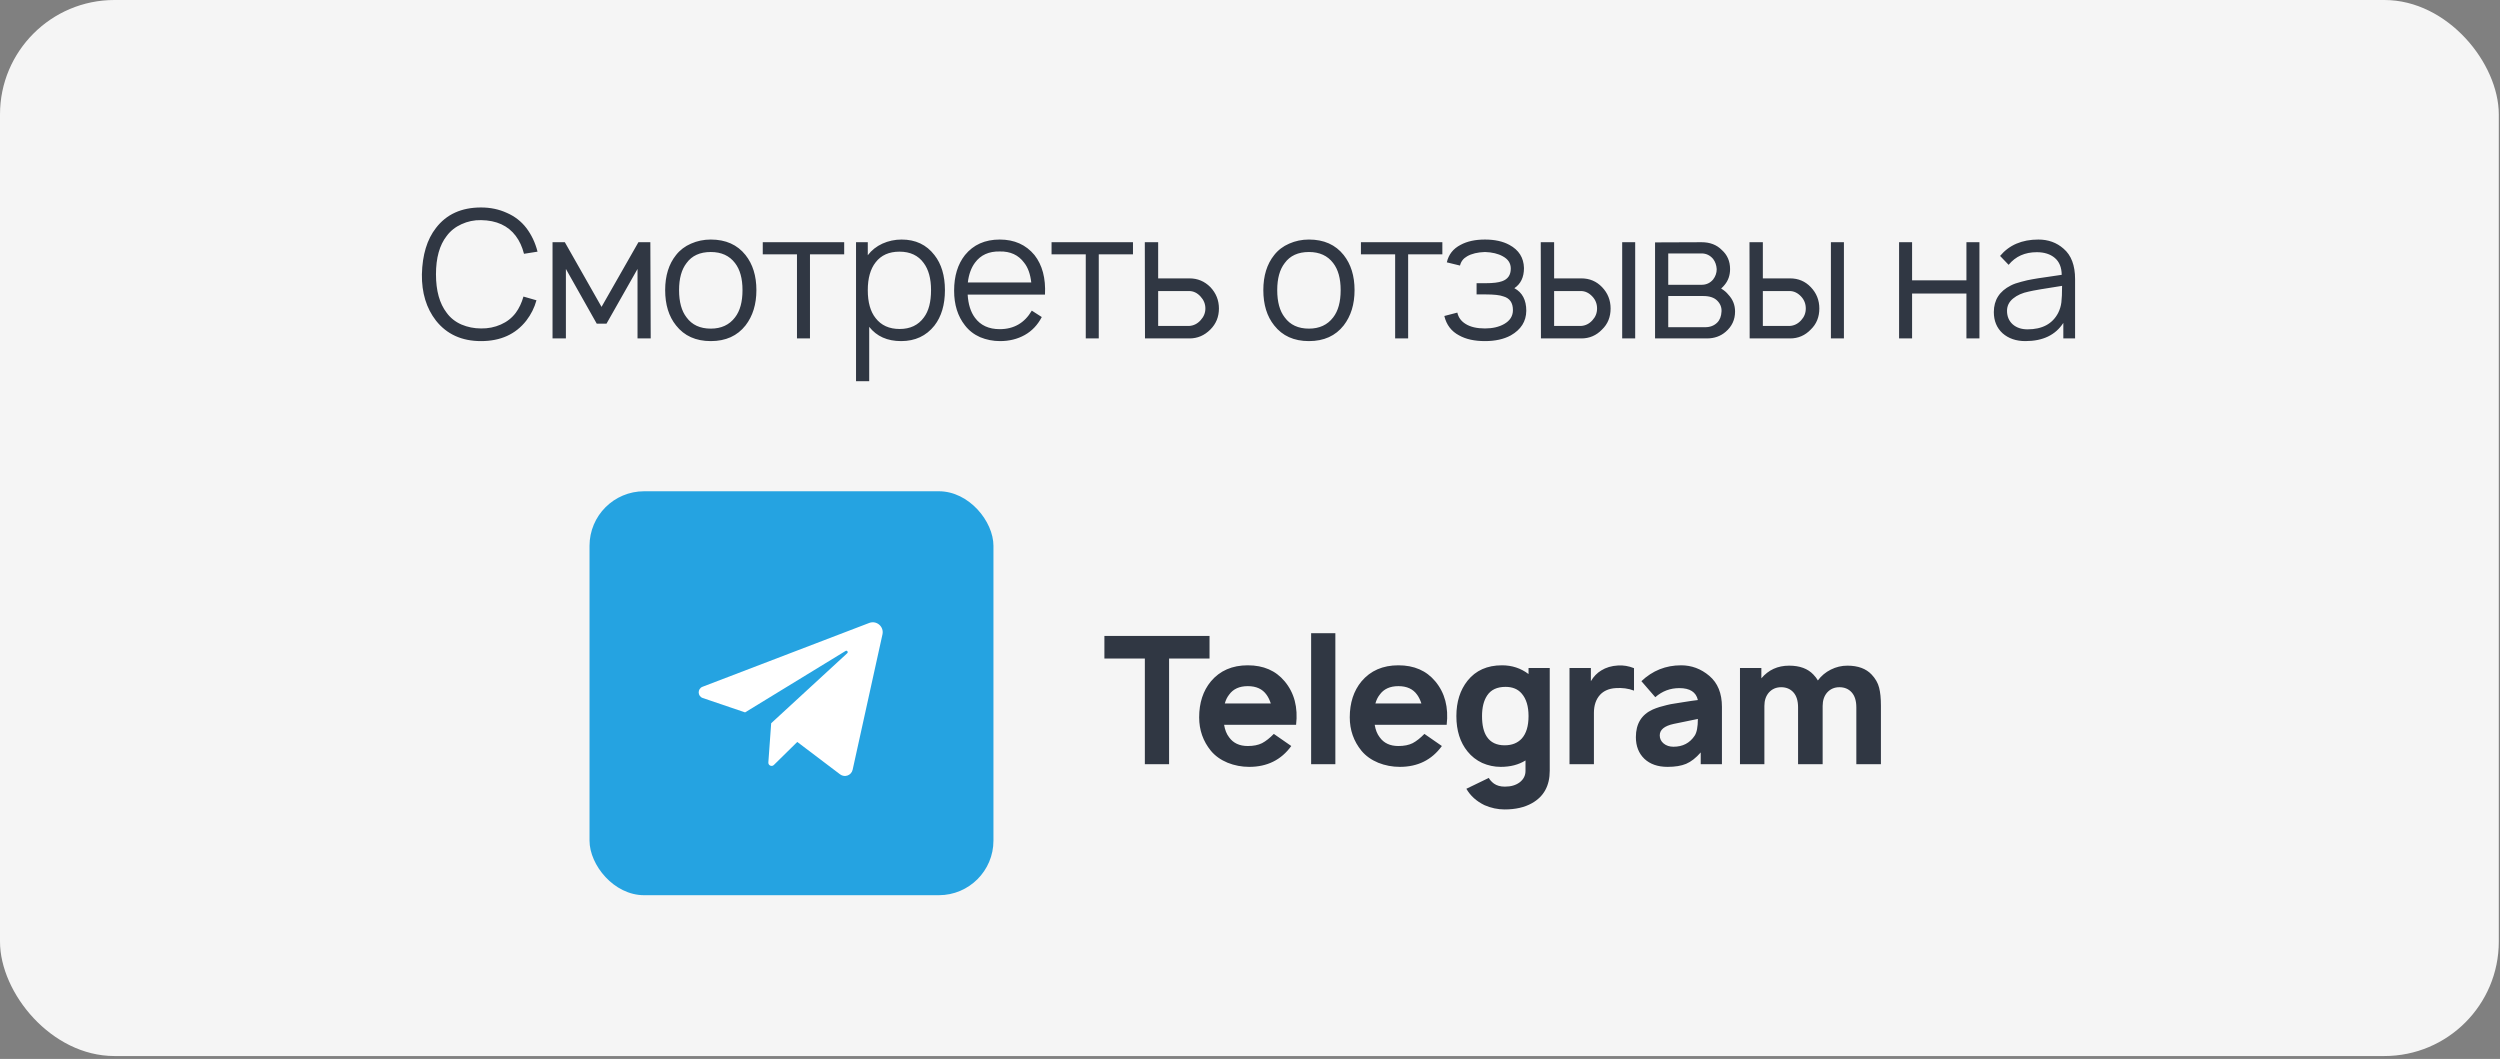 <?xml version="1.0" encoding="UTF-8"?> <svg xmlns="http://www.w3.org/2000/svg" width="229" height="97" viewBox="0 0 229 97" fill="none"><rect x="0" y="0" width="229" height="97" fill="#808080" stroke="none"/><rect width="228.89" height="96.733" rx="10.483" fill="#F5F5F5"></rect><path d="M47.949 27.165L49.14 27.507C48.955 28.182 48.645 28.802 48.21 29.368C47.231 30.619 45.849 31.245 44.064 31.245C42.302 31.245 40.925 30.619 39.935 29.368C39.054 28.236 38.624 26.822 38.646 25.125C38.689 23.34 39.119 21.926 39.935 20.881C40.893 19.63 42.269 19.004 44.064 19.004C44.913 19.004 45.697 19.167 46.415 19.494C47.144 19.809 47.742 20.272 48.21 20.881C48.689 21.512 49.031 22.236 49.238 23.052L47.998 23.248C47.834 22.606 47.584 22.062 47.247 21.616C46.54 20.669 45.479 20.185 44.064 20.163C43.433 20.152 42.835 20.277 42.269 20.538C41.714 20.789 41.263 21.148 40.914 21.616C40.262 22.453 39.935 23.623 39.935 25.125C39.935 26.626 40.262 27.801 40.914 28.65C41.252 29.118 41.703 29.477 42.269 29.727C42.835 29.966 43.433 30.086 44.064 30.086C44.706 30.097 45.31 29.977 45.876 29.727C46.442 29.477 46.899 29.118 47.247 28.65C47.552 28.236 47.785 27.741 47.949 27.165ZM58.479 22.187H59.572L59.605 31H58.397V24.635L55.557 29.645H54.66L51.836 24.635V31H50.612V22.187H51.739L55.101 28.111L58.479 22.187ZM68.29 29.809C67.539 30.766 66.478 31.245 65.108 31.245C63.737 31.245 62.676 30.766 61.925 29.809C61.261 28.982 60.929 27.904 60.929 26.577C60.929 25.261 61.261 24.189 61.925 23.362C62.284 22.905 62.741 22.557 63.296 22.317C63.862 22.067 64.466 21.942 65.108 21.942C66.478 21.942 67.539 22.415 68.29 23.362C68.954 24.2 69.286 25.271 69.286 26.577C69.286 27.872 68.954 28.949 68.29 29.809ZM67.327 29.074C67.784 28.487 68.013 27.654 68.013 26.577C68.013 25.511 67.784 24.684 67.327 24.096C66.816 23.422 66.076 23.084 65.108 23.084C64.117 23.084 63.377 23.422 62.888 24.096C62.431 24.684 62.202 25.511 62.202 26.577C62.202 27.654 62.431 28.487 62.888 29.074C63.388 29.76 64.128 30.102 65.108 30.102C66.065 30.102 66.805 29.76 67.327 29.074ZM77.328 22.187V23.297H74.194V31H73.003V23.297H69.869V22.187H77.328ZM85.593 23.362C86.235 24.178 86.556 25.25 86.556 26.577C86.556 27.915 86.235 28.998 85.593 29.825C84.842 30.771 83.825 31.245 82.541 31.245C81.279 31.245 80.305 30.81 79.619 29.939V34.917H78.412V22.187H79.489V23.378C79.837 22.921 80.283 22.567 80.827 22.317C81.382 22.067 81.969 21.942 82.59 21.942C83.863 21.942 84.864 22.415 85.593 23.362ZM84.63 29.074C85.065 28.497 85.283 27.665 85.283 26.577C85.283 25.522 85.06 24.695 84.614 24.096C84.113 23.4 83.373 23.052 82.394 23.052C81.436 23.052 80.707 23.378 80.207 24.031C79.728 24.64 79.489 25.489 79.489 26.577C79.489 27.687 79.728 28.541 80.207 29.139C80.718 29.803 81.453 30.135 82.41 30.135C83.379 30.135 84.118 29.781 84.63 29.074ZM88.638 26.985C88.692 27.877 88.915 28.584 89.307 29.107C89.818 29.803 90.575 30.151 91.576 30.151C92.87 30.151 93.85 29.585 94.513 28.454L95.427 29.041C95.046 29.77 94.524 30.32 93.861 30.69C93.197 31.06 92.446 31.245 91.608 31.245C90.966 31.245 90.357 31.125 89.78 30.886C89.215 30.636 88.752 30.276 88.393 29.809C87.729 28.971 87.397 27.91 87.397 26.626C87.397 25.288 87.729 24.2 88.393 23.362C89.165 22.415 90.226 21.942 91.576 21.942C92.914 21.942 93.975 22.415 94.758 23.362C95.476 24.276 95.797 25.483 95.721 26.985H88.638ZM91.576 23.035C90.585 23.014 89.829 23.356 89.307 24.064C88.959 24.532 88.741 25.135 88.654 25.875H94.464C94.377 25.103 94.16 24.499 93.811 24.064C93.289 23.356 92.544 23.014 91.576 23.035ZM103.781 22.187V23.297H100.647V31H99.456V23.297H96.322V22.187H103.781ZM104.864 22.187H106.088V25.5H108.961C109.701 25.5 110.337 25.766 110.87 26.3C111.393 26.855 111.654 27.507 111.654 28.258C111.654 29.02 111.393 29.662 110.87 30.184C110.326 30.728 109.69 31 108.961 31H104.881L104.864 22.187ZM106.088 26.659V29.858H108.912C109.325 29.836 109.679 29.662 109.973 29.335C110.266 29.02 110.413 28.661 110.413 28.258C110.413 27.845 110.266 27.48 109.973 27.165C109.668 26.827 109.314 26.659 108.912 26.659H106.088ZM123.082 29.809C122.331 30.766 121.27 31.245 119.899 31.245C118.528 31.245 117.467 30.766 116.717 29.809C116.053 28.982 115.721 27.904 115.721 26.577C115.721 25.261 116.053 24.189 116.717 23.362C117.076 22.905 117.533 22.557 118.088 22.317C118.653 22.067 119.257 21.942 119.899 21.942C121.27 21.942 122.331 22.415 123.082 23.362C123.746 24.2 124.077 25.271 124.077 26.577C124.077 27.872 123.746 28.949 123.082 29.809ZM122.119 29.074C122.576 28.487 122.804 27.654 122.804 26.577C122.804 25.511 122.576 24.684 122.119 24.096C121.608 23.422 120.868 23.084 119.899 23.084C118.909 23.084 118.169 23.422 117.68 24.096C117.223 24.684 116.994 25.511 116.994 26.577C116.994 27.654 117.223 28.487 117.68 29.074C118.18 29.76 118.92 30.102 119.899 30.102C120.857 30.102 121.597 29.76 122.119 29.074ZM132.12 22.187V23.297H128.986V31H127.795V23.297H124.661V22.187H132.12ZM132.529 24.031C132.692 23.313 133.111 22.78 133.786 22.431C134.384 22.105 135.129 21.942 136.022 21.942C136.914 21.942 137.659 22.105 138.258 22.431C139.128 22.899 139.574 23.607 139.596 24.553C139.596 25.391 139.302 26.006 138.715 26.398C139.444 26.789 139.808 27.48 139.808 28.47C139.797 29.439 139.324 30.189 138.388 30.723C137.746 31.071 136.957 31.245 136.022 31.245C135.064 31.245 134.275 31.071 133.655 30.723C132.948 30.353 132.496 29.76 132.3 28.944L133.492 28.634C133.59 29.08 133.846 29.428 134.259 29.678C134.694 29.95 135.282 30.086 136.022 30.086C136.718 30.086 137.306 29.95 137.784 29.678C138.317 29.373 138.584 28.949 138.584 28.405C138.584 27.73 138.29 27.311 137.703 27.148C137.387 27.029 136.849 26.969 136.087 26.969H135.255V25.941H136.087C136.762 25.941 137.262 25.881 137.588 25.761C138.122 25.576 138.388 25.19 138.388 24.602C138.388 24.113 138.143 23.737 137.654 23.476C137.229 23.237 136.685 23.106 136.022 23.084C135.347 23.106 134.803 23.237 134.39 23.476C134.041 23.672 133.824 23.955 133.737 24.325L132.529 24.031ZM141.133 22.187H142.357V25.5H144.855C145.605 25.5 146.236 25.766 146.748 26.3C147.27 26.844 147.531 27.496 147.531 28.258C147.531 29.041 147.27 29.683 146.748 30.184C146.226 30.728 145.594 31 144.855 31H141.15L141.133 22.187ZM148.592 22.187H149.783V31H148.592V22.187ZM142.357 26.659V29.858H144.806C145.219 29.836 145.573 29.662 145.866 29.335C146.149 29.031 146.291 28.672 146.291 28.258C146.291 27.834 146.149 27.469 145.866 27.165C145.551 26.827 145.197 26.659 144.806 26.659H142.357ZM151.603 22.203L155.863 22.187C156.636 22.187 157.256 22.426 157.724 22.905C158.224 23.351 158.475 23.933 158.475 24.651C158.475 25.217 158.306 25.701 157.969 26.104C157.882 26.212 157.778 26.321 157.658 26.43C157.931 26.593 158.148 26.778 158.311 26.985C158.725 27.42 158.932 27.937 158.932 28.535C158.932 29.286 158.643 29.907 158.067 30.396C157.599 30.799 157.027 31 156.353 31H151.603V22.203ZM152.811 23.215V26.087H155.863C156.298 26.087 156.652 25.924 156.924 25.598C157.142 25.315 157.25 24.999 157.25 24.651C157.229 24.292 157.12 23.982 156.924 23.721C156.641 23.384 156.288 23.215 155.863 23.215H152.811ZM152.811 27.116V29.972H156.19C156.647 29.972 157.017 29.83 157.299 29.547C157.539 29.308 157.669 28.971 157.691 28.535C157.713 28.155 157.582 27.823 157.299 27.54C157.017 27.257 156.592 27.116 156.026 27.116H152.811ZM160.253 22.187H161.477V25.5H163.974C164.725 25.5 165.356 25.766 165.867 26.3C166.389 26.844 166.651 27.496 166.651 28.258C166.651 29.041 166.389 29.683 165.867 30.184C165.345 30.728 164.714 31 163.974 31H160.269L160.253 22.187ZM167.711 22.187H168.903V31H167.711V22.187ZM161.477 26.659V29.858H163.925C164.338 29.836 164.692 29.662 164.986 29.335C165.269 29.031 165.41 28.672 165.41 28.258C165.41 27.834 165.269 27.469 164.986 27.165C164.67 26.827 164.317 26.659 163.925 26.659H161.477ZM180.125 22.187H181.316V31H180.125V26.887H175.147V31H173.956V22.187H175.147V25.679H180.125V22.187ZM190.078 31H189.001V29.58C188.282 30.69 187.124 31.245 185.524 31.245C184.676 31.245 183.979 31.005 183.435 30.527C182.902 30.037 182.635 29.39 182.635 28.584C182.635 27.486 183.152 26.675 184.186 26.153C184.436 26.022 184.757 25.908 185.149 25.81C185.551 25.701 185.889 25.625 186.161 25.581C186.444 25.527 186.901 25.456 187.532 25.369C188.163 25.282 188.603 25.217 188.854 25.173C188.843 24.488 188.631 23.971 188.217 23.623C187.804 23.275 187.254 23.101 186.569 23.101C185.481 23.101 184.621 23.487 183.99 24.259L183.207 23.443C184.044 22.442 185.214 21.942 186.716 21.942C187.619 21.942 188.386 22.219 189.017 22.774C189.724 23.373 190.078 24.303 190.078 25.565V31ZM188.527 28.666C188.68 28.361 188.778 28.041 188.821 27.703C188.865 27.355 188.886 26.849 188.886 26.185C187.254 26.436 186.237 26.61 185.834 26.708C185.247 26.827 184.768 27.04 184.398 27.344C184.028 27.649 183.843 28.024 183.843 28.47C183.843 28.982 184.017 29.395 184.365 29.711C184.714 30.015 185.165 30.168 185.72 30.168C187.069 30.168 188.005 29.667 188.527 28.666Z" fill="#303743"></path><path d="M110.793 58.249V60.322H107.088V70H104.868V60.322H101.163V58.249H110.793ZM112.128 66.393C112.204 66.861 112.356 67.242 112.585 67.535C112.966 68.069 113.537 68.335 114.299 68.335C114.821 68.335 115.256 68.248 115.604 68.074C115.953 67.889 116.312 67.606 116.682 67.225L118.281 68.335C117.356 69.608 116.072 70.245 114.429 70.245C113.744 70.245 113.085 70.12 112.454 69.869C111.823 69.608 111.312 69.244 110.92 68.776C110.202 67.895 109.843 66.872 109.843 65.708C109.843 64.38 110.202 63.281 110.92 62.411C111.747 61.431 112.873 60.942 114.299 60.942C115.735 60.942 116.861 61.431 117.677 62.411C118.558 63.466 118.907 64.794 118.722 66.393H112.128ZM116.012 63.635C115.642 63.113 115.071 62.851 114.299 62.851C113.526 62.851 112.955 63.113 112.585 63.635C112.411 63.852 112.28 64.119 112.193 64.435H116.404C116.295 64.108 116.165 63.842 116.012 63.635ZM120.099 70V58.004H122.319V70H120.099ZM125.923 66.393C125.999 66.861 126.151 67.242 126.38 67.535C126.76 68.069 127.332 68.335 128.093 68.335C128.616 68.335 129.051 68.248 129.399 68.074C129.747 67.889 130.106 67.606 130.476 67.225L132.076 68.335C131.151 69.608 129.867 70.245 128.224 70.245C127.538 70.245 126.88 70.12 126.249 69.869C125.618 69.608 125.107 69.244 124.715 68.776C123.997 67.895 123.638 66.872 123.638 65.708C123.638 64.38 123.997 63.281 124.715 62.411C125.542 61.431 126.668 60.942 128.093 60.942C129.53 60.942 130.656 61.431 131.472 62.411C132.353 63.466 132.701 64.794 132.516 66.393H125.923ZM129.807 63.635C129.437 63.113 128.866 62.851 128.093 62.851C127.321 62.851 126.75 63.113 126.38 63.635C126.206 63.852 126.075 64.119 125.988 64.435H130.199C130.09 64.108 129.959 63.842 129.807 63.635ZM140.014 61.187H141.956V70.604C141.956 71.975 141.412 72.965 140.324 73.574C139.649 73.955 138.817 74.145 137.827 74.145C137.196 74.145 136.581 74.015 135.983 73.754C135.243 73.395 134.688 72.894 134.318 72.252L136.374 71.257C136.472 71.442 136.63 71.616 136.848 71.779C137.109 71.964 137.441 72.056 137.843 72.056C138.398 72.056 138.85 71.926 139.198 71.665C139.568 71.382 139.747 71.017 139.736 70.571V69.657C139.105 70.049 138.349 70.245 137.468 70.245C136.88 70.245 136.315 70.125 135.77 69.886C135.237 69.635 134.791 69.287 134.432 68.841C133.747 68.003 133.404 66.921 133.404 65.593C133.404 64.288 133.747 63.205 134.432 62.346C135.183 61.41 136.233 60.942 137.582 60.942C138.496 60.942 139.307 61.209 140.014 61.742V61.187ZM137.827 68.27C138.491 68.27 139.013 68.063 139.394 67.65C139.807 67.193 140.014 66.507 140.014 65.593C140.014 64.701 139.807 64.016 139.394 63.537C139.046 63.123 138.55 62.917 137.909 62.917C137.136 62.917 136.576 63.178 136.227 63.7C135.912 64.168 135.754 64.799 135.754 65.593C135.754 66.42 135.901 67.051 136.195 67.487C136.543 68.009 137.087 68.27 137.827 68.27ZM148.206 60.958C148.696 60.926 149.185 61.007 149.675 61.203V63.26C149.164 63.064 148.598 62.987 147.978 63.031C147.379 63.075 146.911 63.276 146.574 63.635C146.193 64.048 146.003 64.603 146.003 65.3V70H143.767V61.187H145.725V62.395C145.976 61.97 146.291 61.644 146.672 61.415C147.107 61.143 147.619 60.991 148.206 60.958ZM157.729 70H155.786V68.923C155.351 69.423 154.905 69.772 154.448 69.967C154.002 70.152 153.436 70.245 152.751 70.245C151.859 70.245 151.151 70 150.629 69.51C150.107 69.01 149.846 68.346 149.846 67.519C149.846 66.301 150.362 65.457 151.396 64.99C151.57 64.913 151.777 64.837 152.016 64.761C152.267 64.685 152.49 64.625 152.685 64.582C152.892 64.527 153.148 64.478 153.453 64.435C153.768 64.38 154.007 64.342 154.171 64.32C154.334 64.288 154.579 64.25 154.905 64.206C155.242 64.163 155.449 64.135 155.525 64.124C155.362 63.395 154.796 63.031 153.828 63.031C152.99 63.031 152.256 63.308 151.625 63.863L150.352 62.395C151.374 61.426 152.588 60.942 153.991 60.942C154.949 60.942 155.808 61.263 156.57 61.905C157.342 62.558 157.729 63.504 157.729 64.745V70ZM155.232 67.389C155.427 67.095 155.525 66.584 155.525 65.855C155.014 65.952 154.274 66.105 153.306 66.311C152.457 66.496 152.033 66.845 152.033 67.356C152.033 67.661 152.152 67.911 152.392 68.107C152.631 68.303 152.93 68.401 153.289 68.401C154.138 68.401 154.785 68.063 155.232 67.389ZM171.443 61.791C171.792 62.16 172.02 62.563 172.129 62.998C172.238 63.423 172.292 63.967 172.292 64.63V70H170.04V64.794C170.04 64.195 169.898 63.738 169.616 63.423C169.333 63.107 168.957 62.949 168.489 62.949C168.032 62.949 167.657 63.113 167.363 63.439C167.091 63.755 166.955 64.163 166.955 64.663V70H164.703V64.794C164.703 64.195 164.562 63.738 164.279 63.423C163.996 63.107 163.62 62.949 163.152 62.949C162.695 62.949 162.32 63.113 162.026 63.439C161.754 63.755 161.618 64.163 161.618 64.663V70H159.382V61.187H161.341V62.133C161.994 61.361 162.842 60.974 163.887 60.974C164.855 60.974 165.595 61.247 166.107 61.791C166.302 61.997 166.438 62.177 166.515 62.329C166.83 61.905 167.227 61.573 167.706 61.334C168.185 61.094 168.691 60.974 169.224 60.974C170.192 60.974 170.932 61.247 171.443 61.791Z" fill="#303743"></path><rect x="54" y="45" width="37" height="37" rx="5" fill="#25A3E1"></rect><path d="M64.372 63.938L68.249 65.255L77.453 59.628C77.587 59.546 77.723 59.727 77.608 59.834L70.64 66.248L70.381 69.839C70.361 70.112 70.69 70.264 70.885 70.072L73.031 67.962L76.953 70.931C77.376 71.251 77.988 71.026 78.102 70.508L80.834 58.107C80.989 57.4 80.296 56.803 79.62 57.062L64.352 62.908C63.873 63.092 63.886 63.773 64.372 63.938Z" fill="white"></path></svg> 